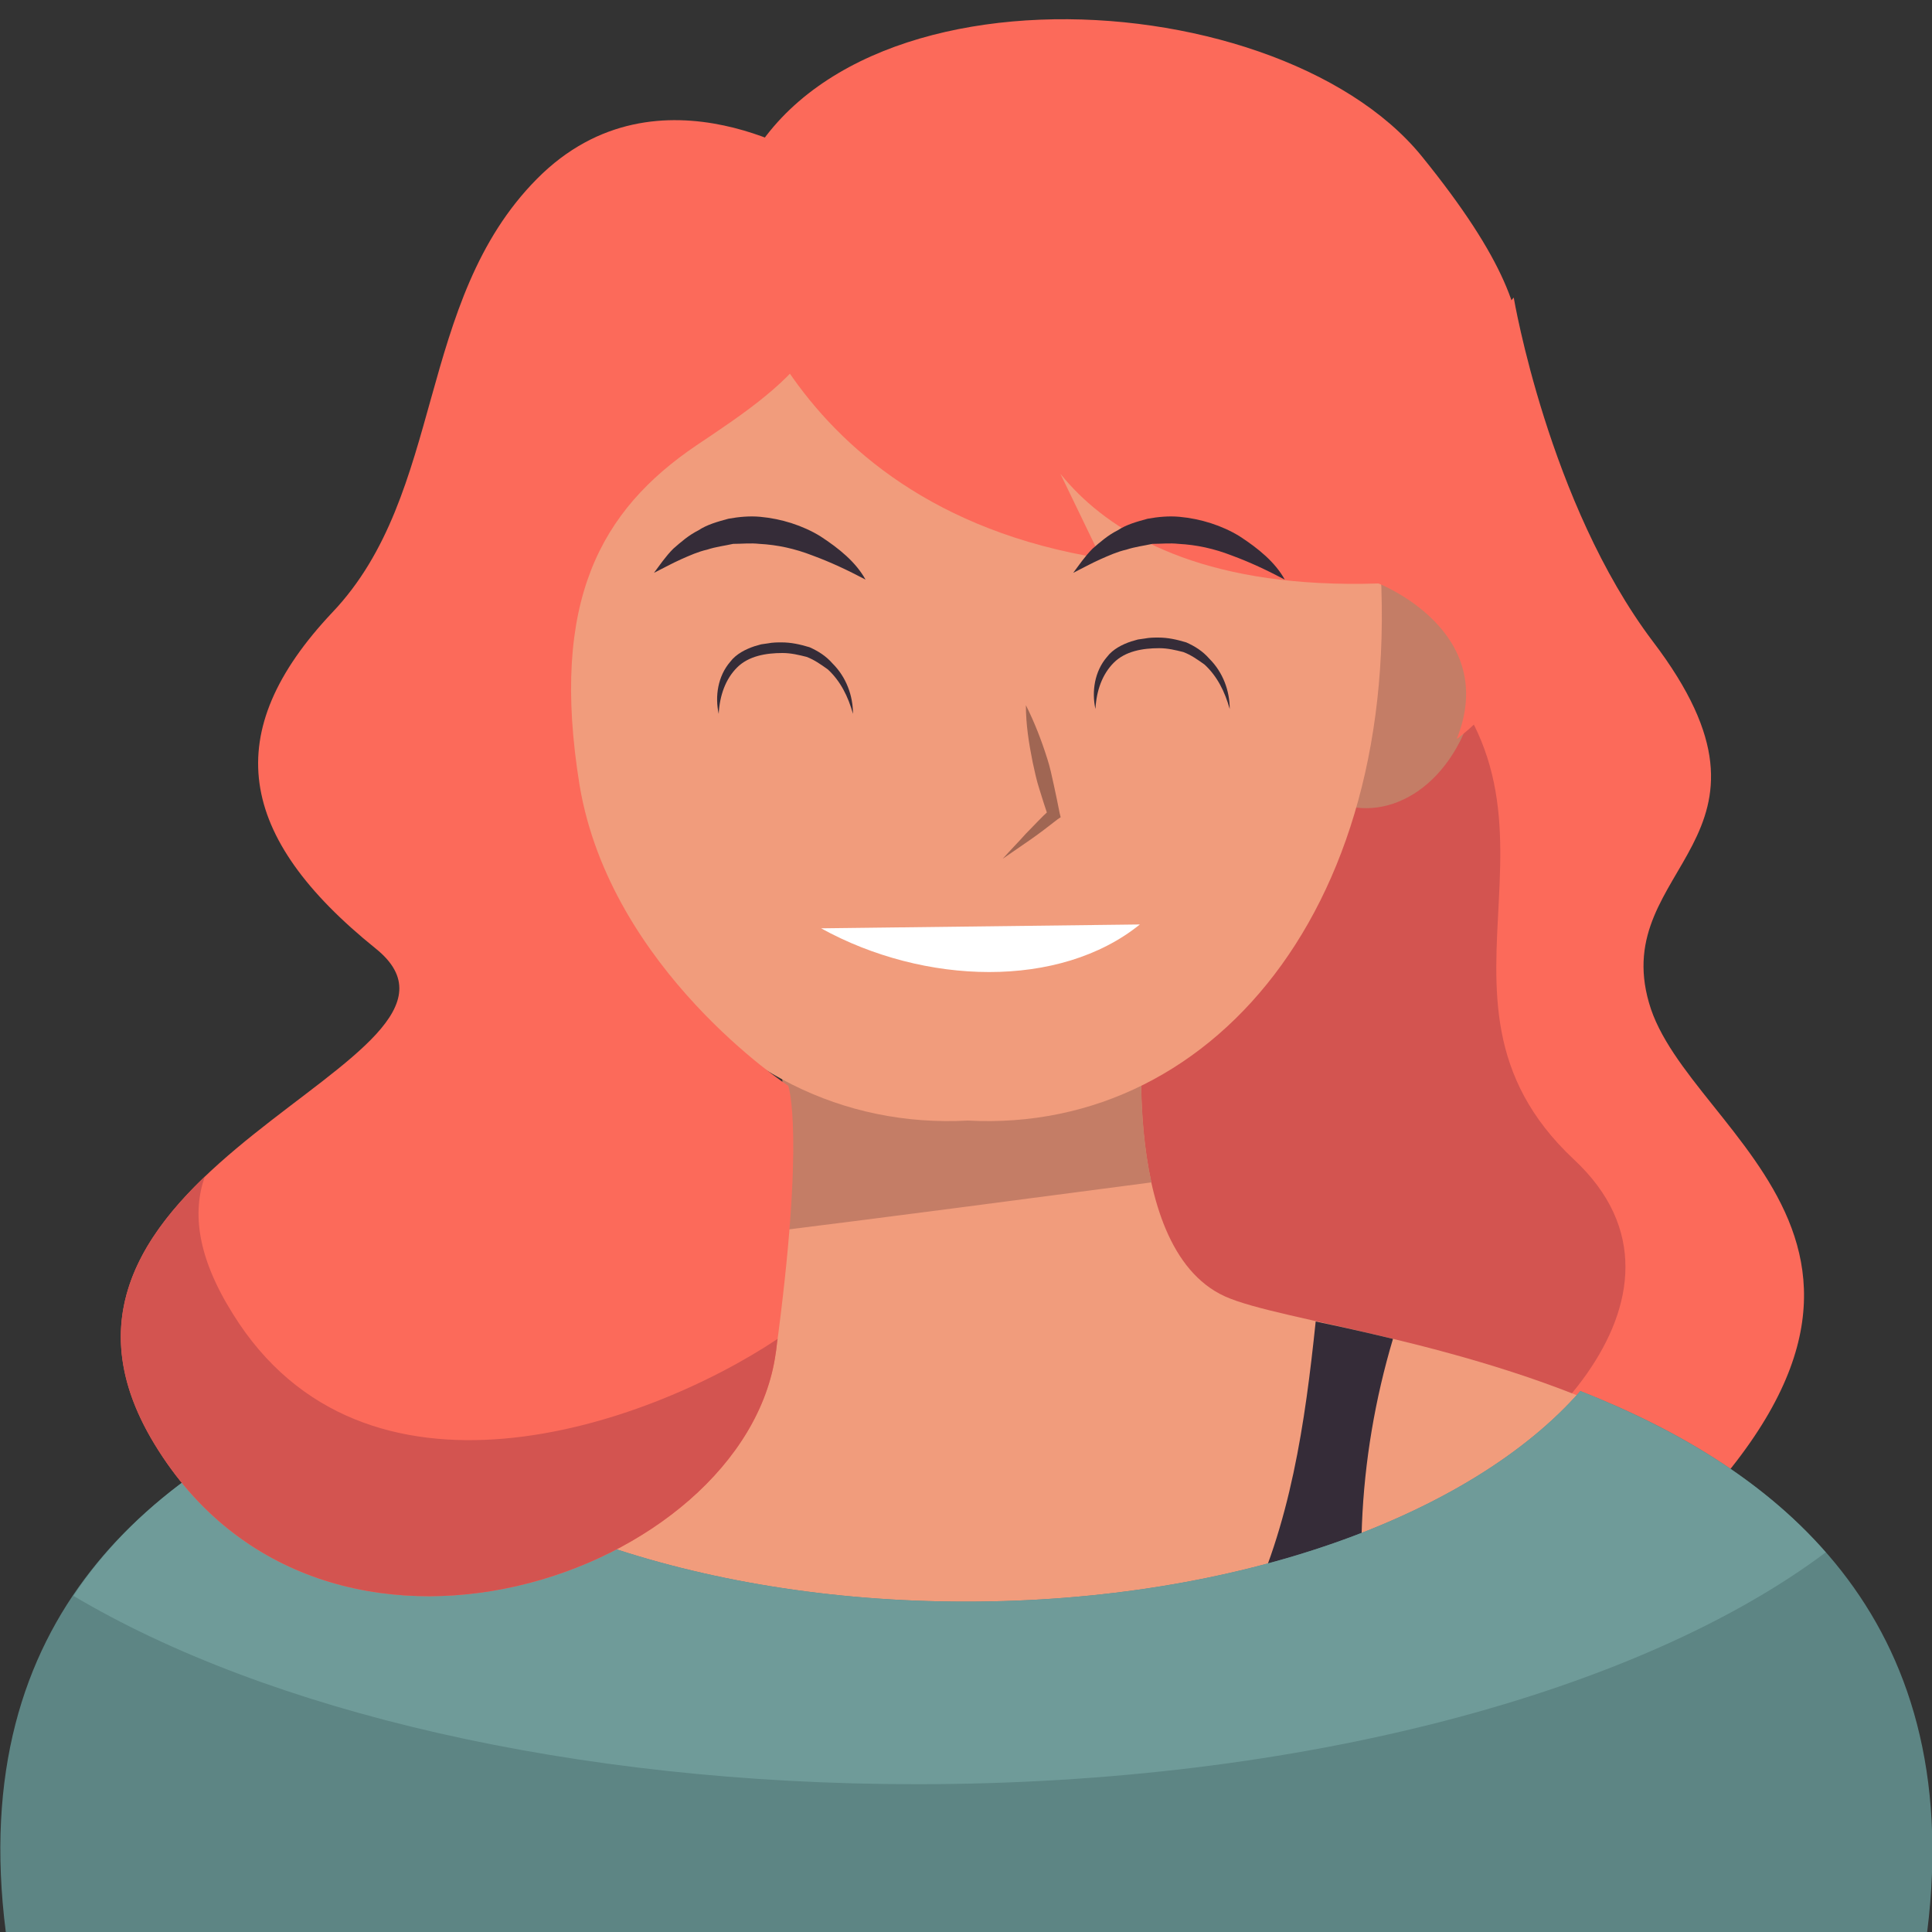 <?xml version="1.0" encoding="UTF-8"?> <!-- Generator: Adobe Illustrator 22.0.0, SVG Export Plug-In . SVG Version: 6.00 Build 0) --> <svg xmlns="http://www.w3.org/2000/svg" xmlns:xlink="http://www.w3.org/1999/xlink" version="1.1" id="Capa_1" x="0px" y="0px" viewBox="0 0 200 200" style="enable-background:new 0 0 200 200;" xml:space="preserve"><rect x="0" y="0" width="200" height="200" fill="#333333" stroke="none"/> <style type="text/css"> .st0{fill:#FC6A5A;} .st1{fill:#D35450;} .st2{fill:#F19C7C;} .st3{fill:#C47D66;} .st4{fill:#352C38;} .st5{fill:#5D8584;} .st6{fill:#6F9B99;} .st7{fill:#A06653;} .st8{fill:#FFFFFF;} </style> <g> <g> <path class="st0" d="M156.7,30.8c0,0,3.6,21.3,14.4,35.6c15.6,20.5-4.5,23.2-0.4,37.4c4,14.2,35.1,26.2-1.8,58.8 c-24.1,21.3-53-20.2-53-20.2l-8.1-54.3L156.7,30.8z"></path> <path class="st1" d="M144.8,65.6c-3.9-2.4-7.7-4.9-11.4-7.5l-25.7,26.6l8.1,47.9c0,0,7.2,9.1,17.3,15.9c2.6-2.4,8.8,8.9,12.3,7.8 c11.7-3.4,32.8-22.1,17.5-36.3C144.7,102.9,166.5,83.6,144.8,65.6z"></path> </g> <g> <g> <path class="st2" d="M126.8,134.2c-11.4-5.2-8.3-30.3-8.3-30.3l-17.1,0.9v-0.9l-1.8,0.5l-1.8-0.5v0.9l-17.1-0.9 c0,0,3.1,25.1-8.3,30.3c-11.4,5.2-79,7.8-71.7,65.8h97.2h3.7h97.2C205.8,142,138.3,139.4,126.8,134.2z"></path> <path class="st3" d="M78.2,127.7c13.7-1.7,27.3-3.5,41-5.3c-1.9-8.7-0.7-18.6-0.7-18.6l-17.1,0.9v-0.9l-1.8,0.5l-1.8-0.5v0.9 l-17.1-0.9C80.6,103.9,82.4,118.5,78.2,127.7z"></path> </g> <g> <path class="st4" d="M142.8,177.2c-3-12.7-2.3-26.2,1.4-38.6c-2.9-0.7-5.6-1.3-8-1.8c-1.1,10.5-2.6,21.1-7.3,30.6 c-1.8,3.6-4,6.9-6.6,9.9H142.8z"></path> <path class="st5" d="M163.6,144c-11.3,12.9-35.5,21.8-63.6,21.8c-28.1,0-52.3-8.9-63.6-21.8c-20.1,7.9-40,23.1-35.8,56h97.6h3.7 h97.6C203.6,167.1,183.7,151.9,163.6,144z"></path> <path class="st6" d="M94.9,184.7c39.9,0,74.9-9.6,94.1-24c-6.8-7.8-16.1-13-25.4-16.7c-11.3,12.9-35.5,21.8-63.6,21.8 c-28.1,0-52.3-8.9-63.6-21.8c-11,4.3-21.9,10.8-28.8,21.2C27.6,177.1,59.3,184.7,94.9,184.7z"></path> </g> </g> <g> <g> <path class="st3" d="M66.1,67.1c-3.4-8.7-11.3-6.7-12.1-6.5c-0.8,0.1-9,1.1-7.6,10.2c1.4,9.1,7.8,14.1,13.7,12.6 C66.2,82.6,69.5,75.9,66.1,67.1z"></path> <path class="st3" d="M133.3,67.1c3.4-8.7,11.3-6.7,12.1-6.5c0.8,0.1,9,1.1,7.6,10.2c-1.4,9.1-7.8,14.1-13.7,12.6 C133.2,82.6,130,75.9,133.3,67.1z"></path> <path class="st2" d="M57.9,53.9c4.2-38.2,39-36,42.3-35.8c3.3-0.3,38.1-2.4,42.3,35.8c4.2,38.4-16.3,63.5-42.3,62.1 C74.2,117.4,53.7,92.3,57.9,53.9z"></path> </g> <g> <path class="st0" d="M75.1,23.2c0,0,4.3,29,38.9,34.6L105.4,40c0,0,2.9,21.5,37.3,20.4c0,0,12.6,4.9,8.1,16.1 c0,0,12.4-8.6,7.6-23.2s6.3-15.5-11.2-37.1C131.8-2.8,81.2-4.9,75.1,23.2z"></path> <path class="st0" d="M84.8,17c0,0-16.6-11.2-29.2,1.5C43,31.2,46.1,51.1,34.4,63.4c-11.7,12.4-9.9,23.2,4.5,34.8 c14.4,11.6-40.4,22.5-22.9,51.3c17.5,28.8,61.1,13.5,64.3-9.4c3.1-22.8,1.3-27.7,1.3-27.7s-18.4-12-21.6-31.1 c-3.1-19.1,2.2-28.5,12.1-35.2C82.1,39.4,91,33.5,84.8,17z"></path> <g> <path class="st1" d="M24.1,136c-3.7-5.9-4.2-10.5-2.9-14.2c-7.4,7.1-12.4,15.9-5.2,27.7c17.5,28.8,61.1,13.5,64.3-9.4 c0.1-0.5,0.1-1,0.2-1.5C66.7,147.8,37.6,157.8,24.1,136z"></path> </g> </g> <g> <g> <path class="st7" d="M106.2,73c0.9,1.8,1.6,3.6,2.2,5.5c0.3,0.9,0.5,1.9,0.7,2.8c0.2,0.9,0.4,1.9,0.6,2.9l0.1,0.4l-0.3,0.2 c-0.9,0.7-1.8,1.4-2.8,2.1c-1,0.7-1.9,1.3-2.9,2c0.8-0.9,1.6-1.7,2.4-2.6c0.8-0.8,1.6-1.7,2.5-2.5l-0.2,0.7 c-0.3-0.9-0.6-1.8-0.9-2.8c-0.3-0.9-0.5-1.9-0.7-2.8C106.5,76.9,106.2,75,106.2,73z"></path> </g> <path class="st8" d="M118,95.7c-8.3,6.7-22.3,6.3-33,0.4"></path> <g> <path class="st4" d="M133,60c-1.9-1-3.6-1.8-5.5-2.5c-1.8-0.7-3.6-1.1-5.5-1.2c-0.9-0.1-1.8,0-2.7,0c-0.9,0.2-1.8,0.3-2.7,0.6 c-0.9,0.2-1.8,0.6-2.7,1c-0.9,0.4-1.8,0.9-2.8,1.4c0.6-0.8,1.2-1.7,2-2.5c0.8-0.7,1.6-1.4,2.6-1.9c0.9-0.6,2-0.9,3.1-1.2 c1.1-0.2,2.2-0.3,3.3-0.2c2.2,0.2,4.4,0.9,6.2,2C130.3,56.8,132,58.2,133,60z"></path> </g> <g> <path class="st4" d="M89.6,60c-1.9-1-3.6-1.8-5.5-2.5c-1.8-0.7-3.6-1.1-5.5-1.2c-0.9-0.1-1.8,0-2.7,0c-0.9,0.2-1.8,0.3-2.7,0.6 c-0.9,0.2-1.8,0.6-2.7,1c-0.9,0.4-1.8,0.9-2.8,1.4c0.6-0.8,1.2-1.7,2-2.5c0.8-0.7,1.6-1.4,2.6-1.9c0.9-0.6,2-0.9,3.1-1.2 c1.1-0.2,2.2-0.3,3.3-0.2c2.2,0.2,4.4,0.9,6.2,2C86.9,56.8,88.6,58.2,89.6,60z"></path> </g> <g> <path class="st4" d="M88.3,73.9c-0.5-1.8-1.3-3.4-2.6-4.6c-0.7-0.5-1.4-1-2.2-1.3c-0.8-0.2-1.6-0.4-2.5-0.4 c-1.7,0-3.5,0.3-4.7,1.5c-1.2,1.2-1.8,2.9-1.9,4.8c-0.4-1.8-0.1-3.9,1.2-5.4c0.6-0.8,1.6-1.3,2.5-1.6l0.7-0.2l0.7-0.1 c0.5-0.1,1-0.1,1.4-0.1c1,0,1.9,0.2,2.9,0.5c0.9,0.4,1.7,0.9,2.4,1.7C87.6,70.1,88.3,72,88.3,73.9z"></path> </g> <g> <path class="st4" d="M127.3,73.4c-0.5-1.8-1.3-3.4-2.6-4.6c-0.7-0.5-1.4-1-2.2-1.3c-0.8-0.2-1.6-0.4-2.5-0.4 c-1.7,0-3.5,0.3-4.7,1.5c-1.2,1.2-1.8,2.9-1.9,4.8c-0.4-1.8-0.1-3.9,1.2-5.4c0.6-0.8,1.6-1.3,2.5-1.6l0.7-0.2l0.7-0.1 c0.5-0.1,1-0.1,1.4-0.1c1,0,1.9,0.2,2.9,0.5c0.9,0.4,1.7,0.9,2.4,1.7C126.6,69.6,127.3,71.5,127.3,73.4z"></path> </g> </g> </g> </g> </svg> 